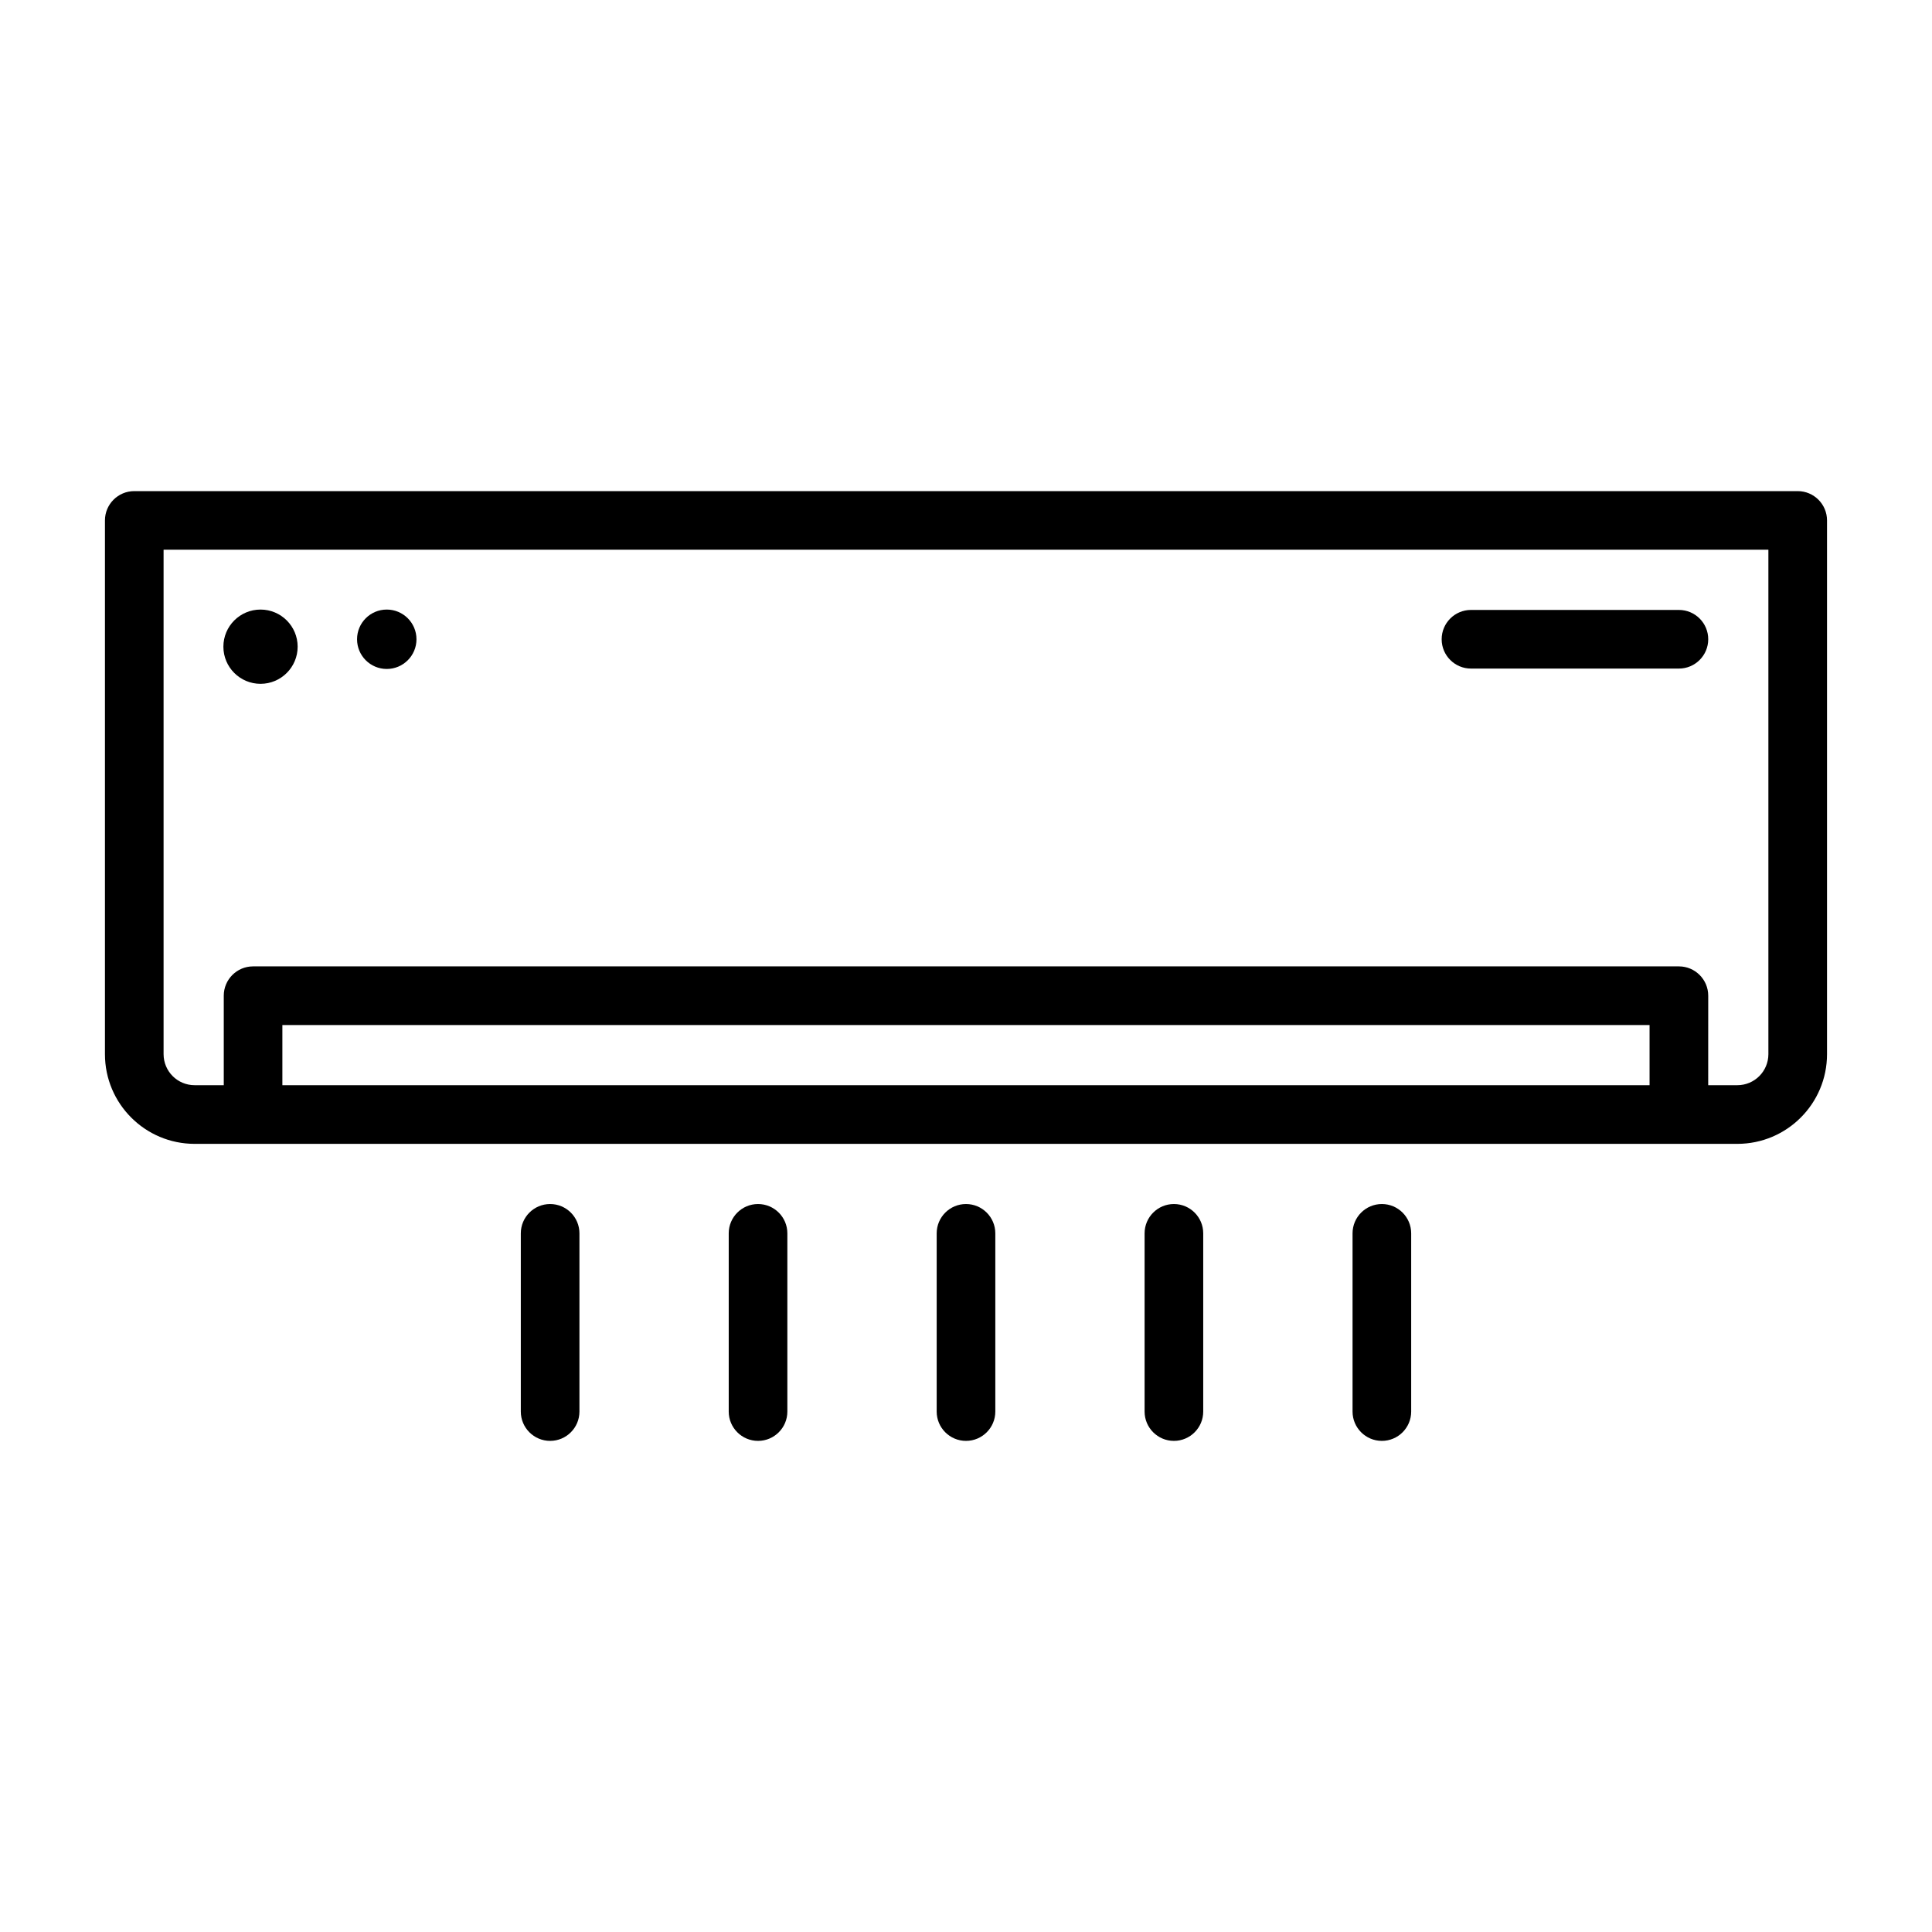 <?xml version="1.0" encoding="UTF-8"?>
<!-- Uploaded to: ICON Repo, www.iconrepo.com, Generator: ICON Repo Mixer Tools -->
<svg fill="#000000" width="800px" height="800px" version="1.1" viewBox="144 144 512 512" xmlns="http://www.w3.org/2000/svg">
 <g fill-rule="evenodd">
  <path d="m628.18 281.92c0-4.289-3.481-7.769-7.769-7.769h-440.83c-4.289 0-7.769 3.481-7.769 7.769v141.44c0 6.566 2.66 12.508 6.965 16.809 4.297 4.305 10.242 6.965 16.809 6.965h408.82c6.566 0 12.508-2.66 16.809-6.965 4.305-4.297 6.965-10.242 6.965-16.809zm-31.488 149.67h7.715c2.273 0 4.336-0.922 5.824-2.41 1.488-1.488 2.41-3.551 2.41-5.824v-133.67h-425.29v133.67c0 2.273 0.922 4.336 2.41 5.824 1.488 1.488 3.551 2.41 5.824 2.41h7.715v-23.719c0-4.289 3.481-7.769 7.769-7.769h377.86c4.289 0 7.769 3.481 7.769 7.769zm-377.86 0h362.32v-15.949h-362.32z"/>
  <path d="m588.93 305.64h-55.105c-4.289 0-7.769 3.481-7.769 7.769s3.481 7.769 7.769 7.769h55.105c4.289 0 7.769-3.481 7.769-7.769s-3.481-7.769-7.769-7.769z"/>
  <path d="m222.88 315.38c0 5.434-4.406 9.84-9.84 9.84-5.438 0-9.84-4.406-9.84-9.84s4.402-9.84 9.84-9.84c5.434 0 9.84 4.406 9.84 9.84"/>
  <path d="m254.37 313.41c0 4.348-3.527 7.871-7.875 7.871-4.348 0-7.871-3.523-7.871-7.871s3.523-7.871 7.871-7.871c4.348 0 7.875 3.523 7.875 7.871"/>
  <path d="m282.02 470.85v47.23c0 4.289 3.481 7.769 7.769 7.769 4.289 0 7.769-3.481 7.769-7.769v-47.23c0-4.289-3.481-7.769-7.769-7.769-4.289 0-7.769 3.481-7.769 7.769z"/>
  <path d="m337.12 470.85v47.23c0 4.289 3.481 7.769 7.769 7.769 4.289 0 7.769-3.481 7.769-7.769v-47.23c0-4.289-3.481-7.769-7.769-7.769-4.289 0-7.769 3.481-7.769 7.769z"/>
  <path d="m392.23 470.85v47.23c0 4.289 3.481 7.769 7.769 7.769s7.769-3.481 7.769-7.769v-47.23c0-4.289-3.481-7.769-7.769-7.769s-7.769 3.481-7.769 7.769z"/>
  <path d="m447.33 470.85v47.23c0 4.289 3.481 7.769 7.769 7.769 4.289 0 7.769-3.481 7.769-7.769v-47.23c0-4.289-3.481-7.769-7.769-7.769-4.289 0-7.769 3.481-7.769 7.769z"/>
  <path d="m502.44 470.85v47.23c0 4.289 3.481 7.769 7.769 7.769 4.289 0 7.769-3.481 7.769-7.769v-47.23c0-4.289-3.481-7.769-7.769-7.769-4.289 0-7.769 3.481-7.769 7.769z"/>
 </g>
</svg>